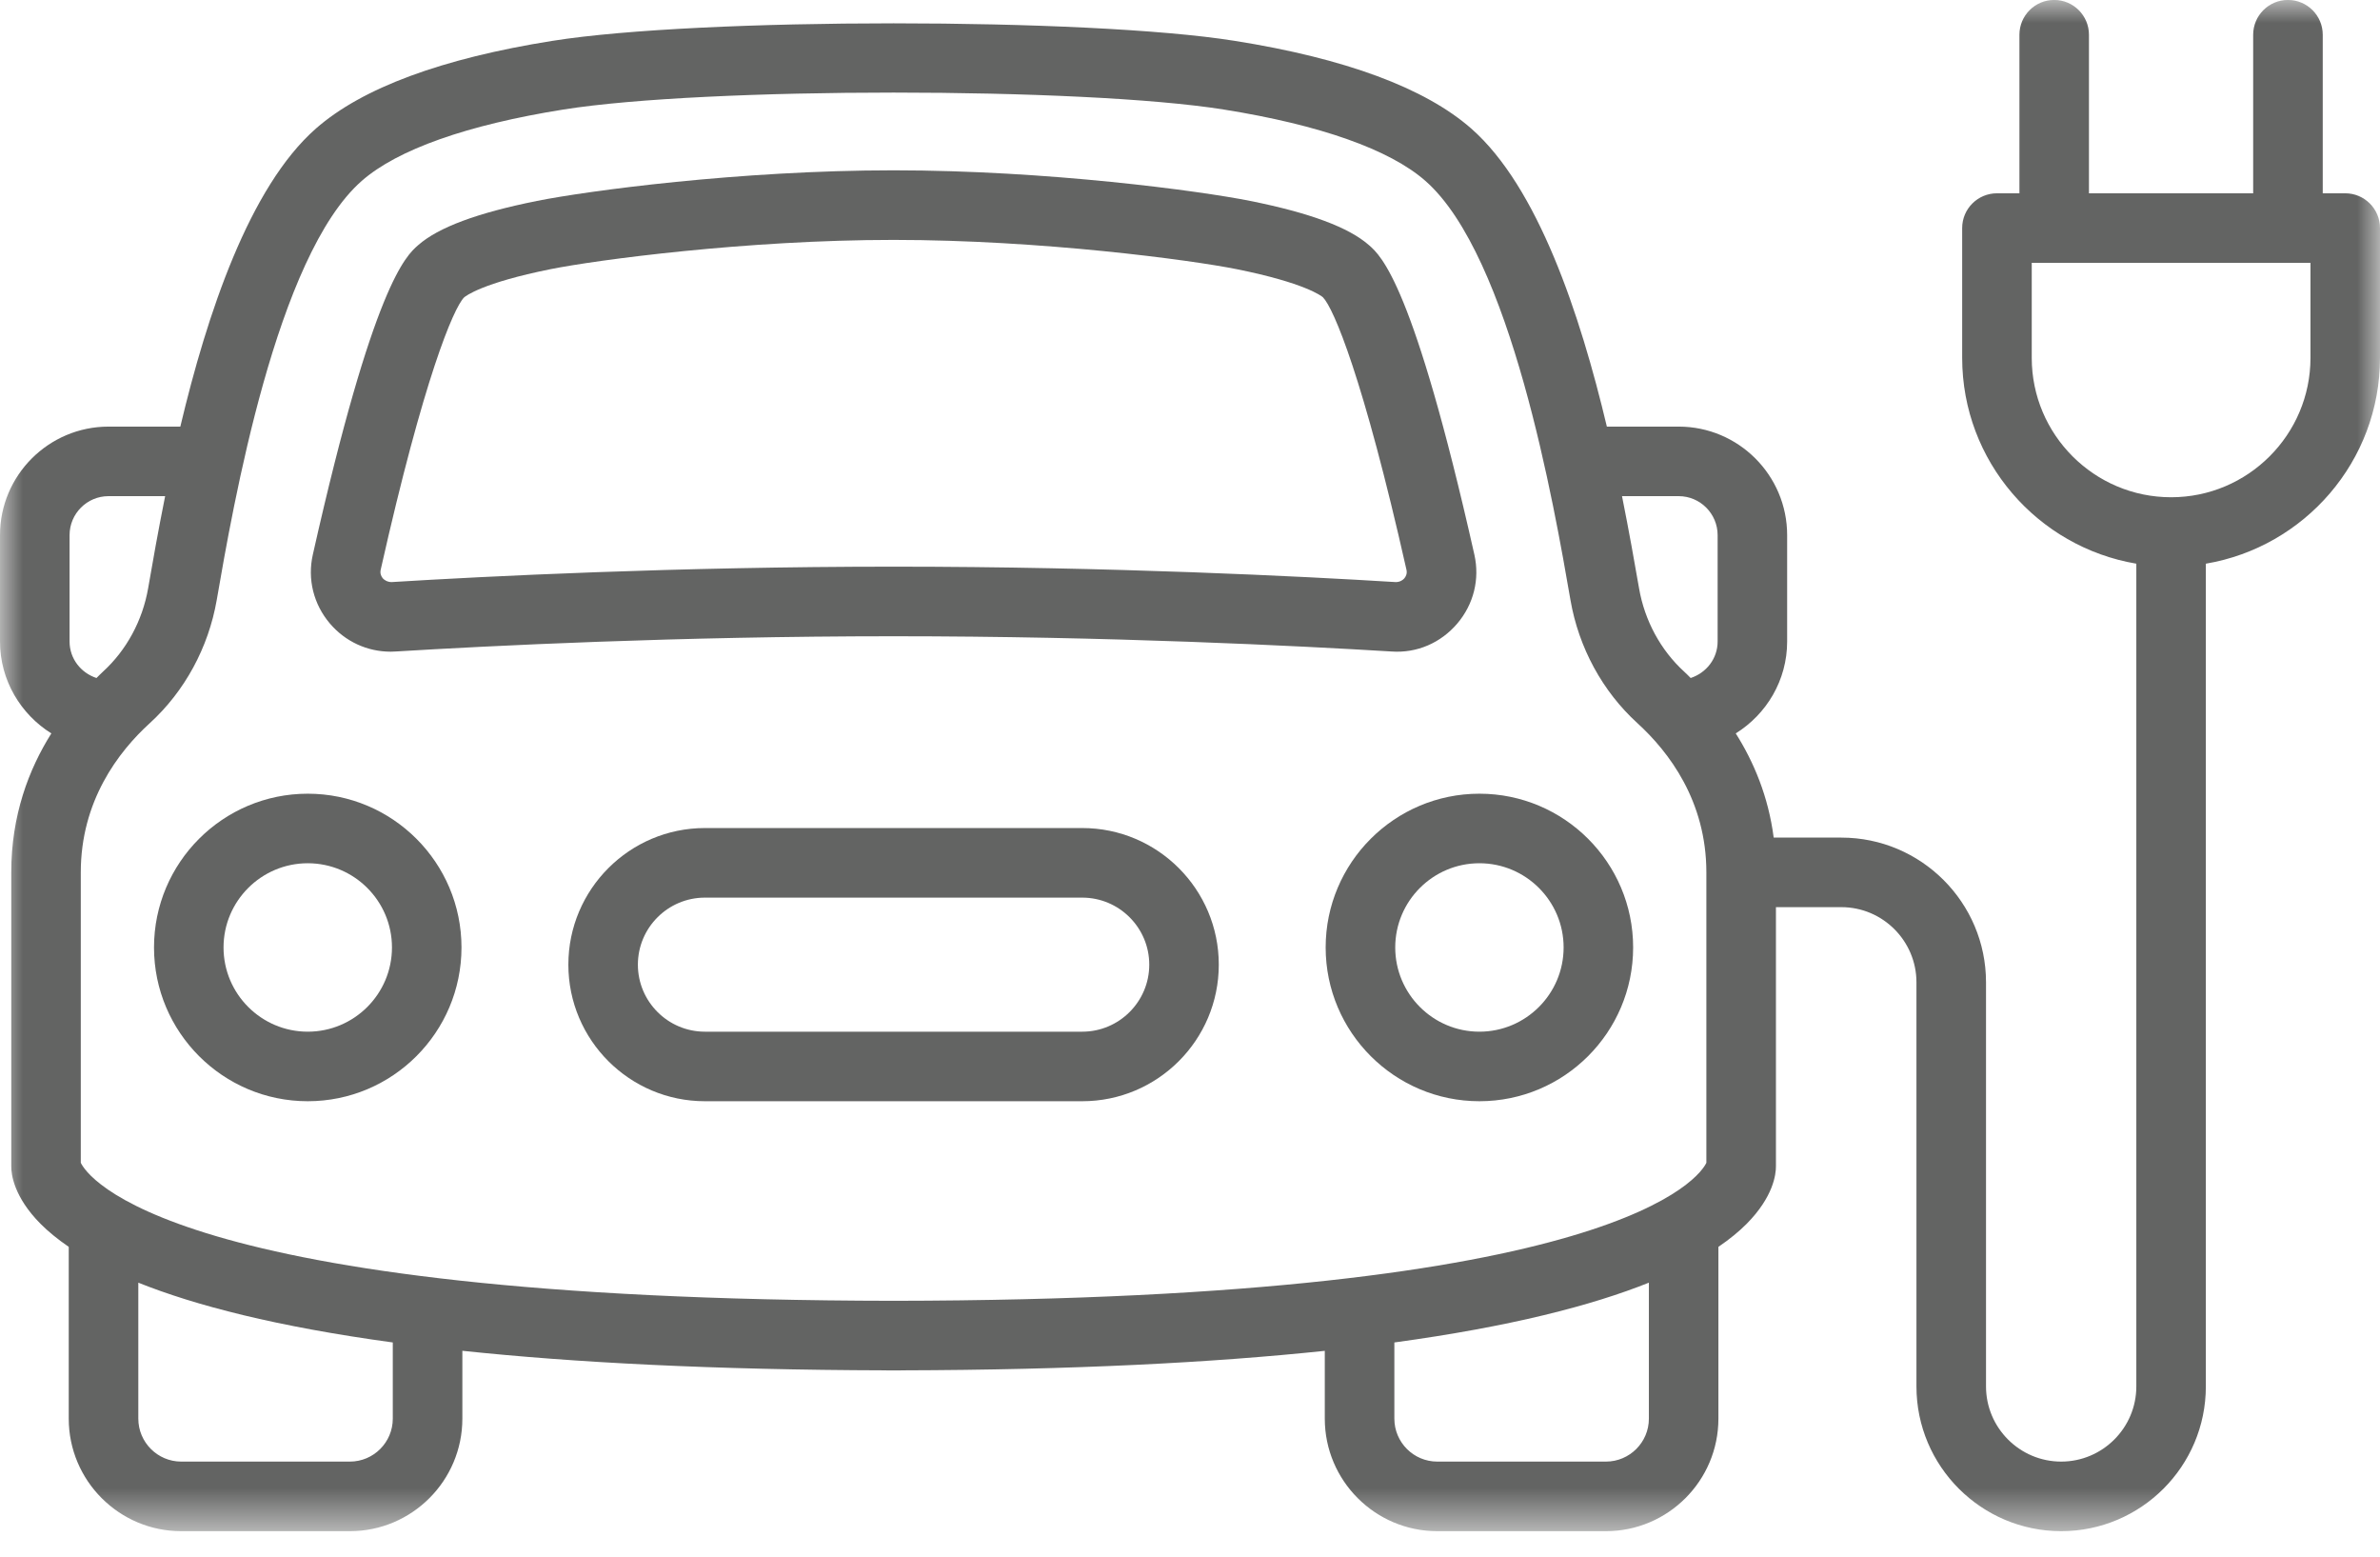 <?xml version="1.0" encoding="UTF-8"?>
<svg width="52px" height="34px" viewBox="0 0 52 34" version="1.1" xmlns="http://www.w3.org/2000/svg" xmlns:xlink="http://www.w3.org/1999/xlink">
    <title>Group 12</title>
    <defs>
        <polygon id="path-1" points="0 0 52 0 52 33.444 0 33.444"></polygon>
    </defs>
    <g id="9.-Website" stroke="none" stroke-width="1" fill="none" fill-rule="evenodd">
        <g id="Website-v2---Stacje-ładowania-do-domu-(D)" transform="translate(-550, -991)">
            <g id="Group-8" transform="translate(482, 991)">
                <g id="Group-12" transform="translate(68, 0)">
                    <g id="Group-3">
                        <mask id="mask-2" fill="white">
                            <use xlink:href="#path-1"></use>
                        </mask>
                        <g id="Clip-2"></g>
                        <path d="M50.481,7.816 C50.481,9.495 49.114,10.861 47.436,10.861 C45.757,10.861 44.391,9.495 44.391,7.816 L44.391,5.741 L50.481,5.741 L50.481,7.816 Z M36.026,30.986 C36.026,31.503 35.605,31.924 35.088,31.924 L31.402,31.924 C30.885,31.924 30.465,31.503 30.465,30.986 L30.465,29.322 C33.002,28.976 34.782,28.514 36.026,28.016 L36.026,30.986 Z M8.582,30.986 C8.582,31.503 8.162,31.924 7.645,31.924 L3.959,31.924 C3.443,31.924 3.022,31.503 3.022,30.986 L3.022,28.016 C4.265,28.514 6.045,28.976 8.582,29.322 L8.582,30.986 Z M1.52,11.689 C1.52,11.219 1.901,10.837 2.371,10.837 L3.608,10.837 C3.452,11.615 3.329,12.313 3.237,12.847 C3.114,13.555 2.763,14.203 2.248,14.672 C2.202,14.713 2.155,14.764 2.108,14.809 C1.768,14.697 1.52,14.388 1.52,14.011 L1.52,11.689 Z M7.905,3.95 C8.686,3.265 10.21,2.727 12.311,2.392 C15.413,1.899 23.635,1.899 26.736,2.392 C28.837,2.727 30.362,3.265 31.142,3.95 C33.009,5.586 33.957,11.051 34.313,13.108 C34.493,14.145 35.012,15.1 35.775,15.795 C36.462,16.421 37.282,17.496 37.282,19.055 L37.282,25.398 C37.153,25.67 35.449,28.393 19.524,28.412 C3.601,28.393 1.896,25.671 1.765,25.397 L1.765,19.055 C1.765,17.496 2.585,16.421 3.273,15.795 C4.035,15.1 4.554,14.145 4.735,13.107 C5.091,11.051 6.038,5.587 7.905,3.95 L7.905,3.95 Z M36.677,10.837 C37.146,10.837 37.528,11.219 37.528,11.689 L37.528,14.011 C37.528,14.388 37.279,14.697 36.939,14.809 C36.893,14.764 36.845,14.713 36.799,14.672 C36.284,14.203 35.933,13.555 35.811,12.848 C35.718,12.314 35.595,11.615 35.439,10.837 L36.677,10.837 Z M51.241,4.222 L50.749,4.222 L50.749,0.759 C50.749,0.34 50.409,-0.001 49.989,-0.001 C49.569,-0.001 49.229,0.34 49.229,0.759 L49.229,4.222 L45.641,4.222 L45.641,0.759 C45.641,0.34 45.301,-0.001 44.881,-0.001 C44.462,-0.001 44.122,0.34 44.122,0.759 L44.122,4.222 L43.631,4.222 C43.211,4.222 42.871,4.562 42.871,4.981 L42.871,7.816 C42.871,10.074 44.52,11.948 46.676,12.312 L46.676,30.283 C46.676,31.187 45.939,31.924 45.034,31.924 C44.129,31.924 43.392,31.187 43.392,30.283 L43.392,21.456 C43.392,19.713 41.974,18.295 40.231,18.295 L38.753,18.295 C38.636,17.393 38.316,16.64 37.924,16.019 C38.596,15.6 39.047,14.859 39.047,14.011 L39.047,11.689 C39.047,10.381 37.984,9.318 36.677,9.318 L35.108,9.318 C34.522,6.855 33.599,4.083 32.144,2.807 C31.133,1.921 29.394,1.276 26.975,0.892 C23.772,0.382 15.276,0.382 12.072,0.892 C9.653,1.276 7.914,1.921 6.903,2.807 C5.448,4.084 4.525,6.855 3.94,9.318 L2.371,9.318 C1.064,9.318 -0,10.381 -0,11.689 L-0,14.011 C-0,14.859 0.452,15.6 1.122,16.019 C0.626,16.808 0.246,17.811 0.246,19.055 L0.246,25.468 C0.244,25.652 0.304,26.144 0.885,26.73 C1.049,26.895 1.254,27.064 1.502,27.234 L1.502,30.986 C1.502,32.341 2.604,33.444 3.959,33.444 L7.645,33.444 C9,33.444 10.102,32.341 10.102,30.986 L10.102,29.504 C12.545,29.762 15.583,29.921 19.359,29.931 C19.362,29.931 19.364,29.932 19.367,29.932 L19.681,29.932 C19.683,29.932 19.685,29.931 19.688,29.931 C23.464,29.922 26.502,29.762 28.945,29.505 L28.945,30.986 C28.945,32.341 30.047,33.444 31.402,33.444 L35.088,33.444 C36.443,33.444 37.545,32.341 37.545,30.986 L37.545,27.234 C37.795,27.064 37.999,26.895 38.163,26.73 C38.744,26.143 38.803,25.652 38.802,25.474 L38.802,19.814 L40.231,19.814 C41.136,19.814 41.872,20.552 41.872,21.456 L41.872,30.283 C41.872,32.026 43.291,33.444 45.034,33.444 C46.778,33.444 48.195,32.026 48.195,30.283 L48.195,12.312 C50.351,11.948 52,10.074 52,7.816 L52,4.981 C52,4.562 51.66,4.222 51.241,4.222 L51.241,4.222 Z" id="Fill-1" fill="#636463" mask="url(#mask-2)"></path>
                    </g>
                    <path d="M6.724,18.855 C7.739,18.855 8.564,19.68 8.564,20.694 C8.564,21.709 7.739,22.534 6.724,22.534 C5.71,22.534 4.884,21.709 4.884,20.694 C4.884,19.68 5.71,18.855 6.724,18.855 M6.724,24.053 C8.577,24.053 10.083,22.547 10.083,20.694 C10.083,18.842 8.577,17.336 6.724,17.336 C4.871,17.336 3.365,18.842 3.365,20.694 C3.365,22.547 4.871,24.053 6.724,24.053" id="Fill-4" fill="#636463"></path>
                    <path d="M10.139,6.497 C10.174,6.466 10.534,6.18 12.029,5.879 C13.028,5.679 16.301,5.24 19.524,5.24 C22.747,5.24 26.019,5.679 27.019,5.879 C28.514,6.18 28.873,6.466 28.904,6.493 C29.138,6.731 29.786,8.254 30.73,12.447 C30.749,12.532 30.714,12.595 30.682,12.633 C30.655,12.665 30.593,12.714 30.495,12.714 C28.436,12.587 24.273,12.377 19.524,12.377 C14.774,12.377 10.611,12.587 8.552,12.714 C8.459,12.712 8.393,12.665 8.365,12.633 C8.333,12.595 8.299,12.532 8.317,12.447 C9.26,8.254 9.909,6.731 10.139,6.497 M8.536,14.234 C8.572,14.234 8.608,14.233 8.645,14.23 C10.686,14.106 14.815,13.897 19.524,13.897 C24.233,13.897 28.361,14.106 30.402,14.23 C30.96,14.27 31.48,14.041 31.84,13.619 C32.198,13.198 32.334,12.65 32.213,12.114 C30.884,6.208 30.177,5.588 29.911,5.355 C29.469,4.966 28.621,4.651 27.318,4.389 C26.229,4.171 22.892,3.72 19.524,3.72 C16.155,3.72 12.818,4.171 11.73,4.389 C10.427,4.651 9.578,4.966 9.136,5.355 C8.87,5.588 8.163,6.208 6.835,12.114 C6.714,12.65 6.85,13.198 7.208,13.619 C7.544,14.013 8.023,14.234 8.536,14.234" id="Fill-6" fill="#636463"></path>
                    <path d="M32.323,18.855 C33.337,18.855 34.163,19.68 34.163,20.694 C34.163,21.709 33.337,22.534 32.323,22.534 C31.309,22.534 30.484,21.709 30.484,20.694 C30.484,19.68 31.309,18.855 32.323,18.855 M28.964,20.694 C28.964,22.547 30.471,24.053 32.323,24.053 C34.176,24.053 35.682,22.547 35.682,20.694 C35.682,18.842 34.176,17.336 32.323,17.336 C30.471,17.336 28.964,18.842 28.964,20.694" id="Fill-8" fill="#636463"></path>
                    <path d="M23.646,22.534 L15.401,22.534 C14.594,22.534 13.937,21.877 13.937,21.07 C13.937,20.263 14.594,19.606 15.401,19.606 L23.646,19.606 C24.453,19.606 25.11,20.263 25.11,21.07 C25.11,21.877 24.453,22.534 23.646,22.534 M23.646,18.086 L15.401,18.086 C13.756,18.086 12.418,19.424 12.418,21.07 C12.418,22.716 13.756,24.053 15.401,24.053 L23.646,24.053 C25.292,24.053 26.629,22.716 26.629,21.07 C26.629,19.424 25.292,18.086 23.646,18.086" id="Fill-10" fill="#636463"></path>
                </g>
            </g>
        </g>
    </g>
</svg>